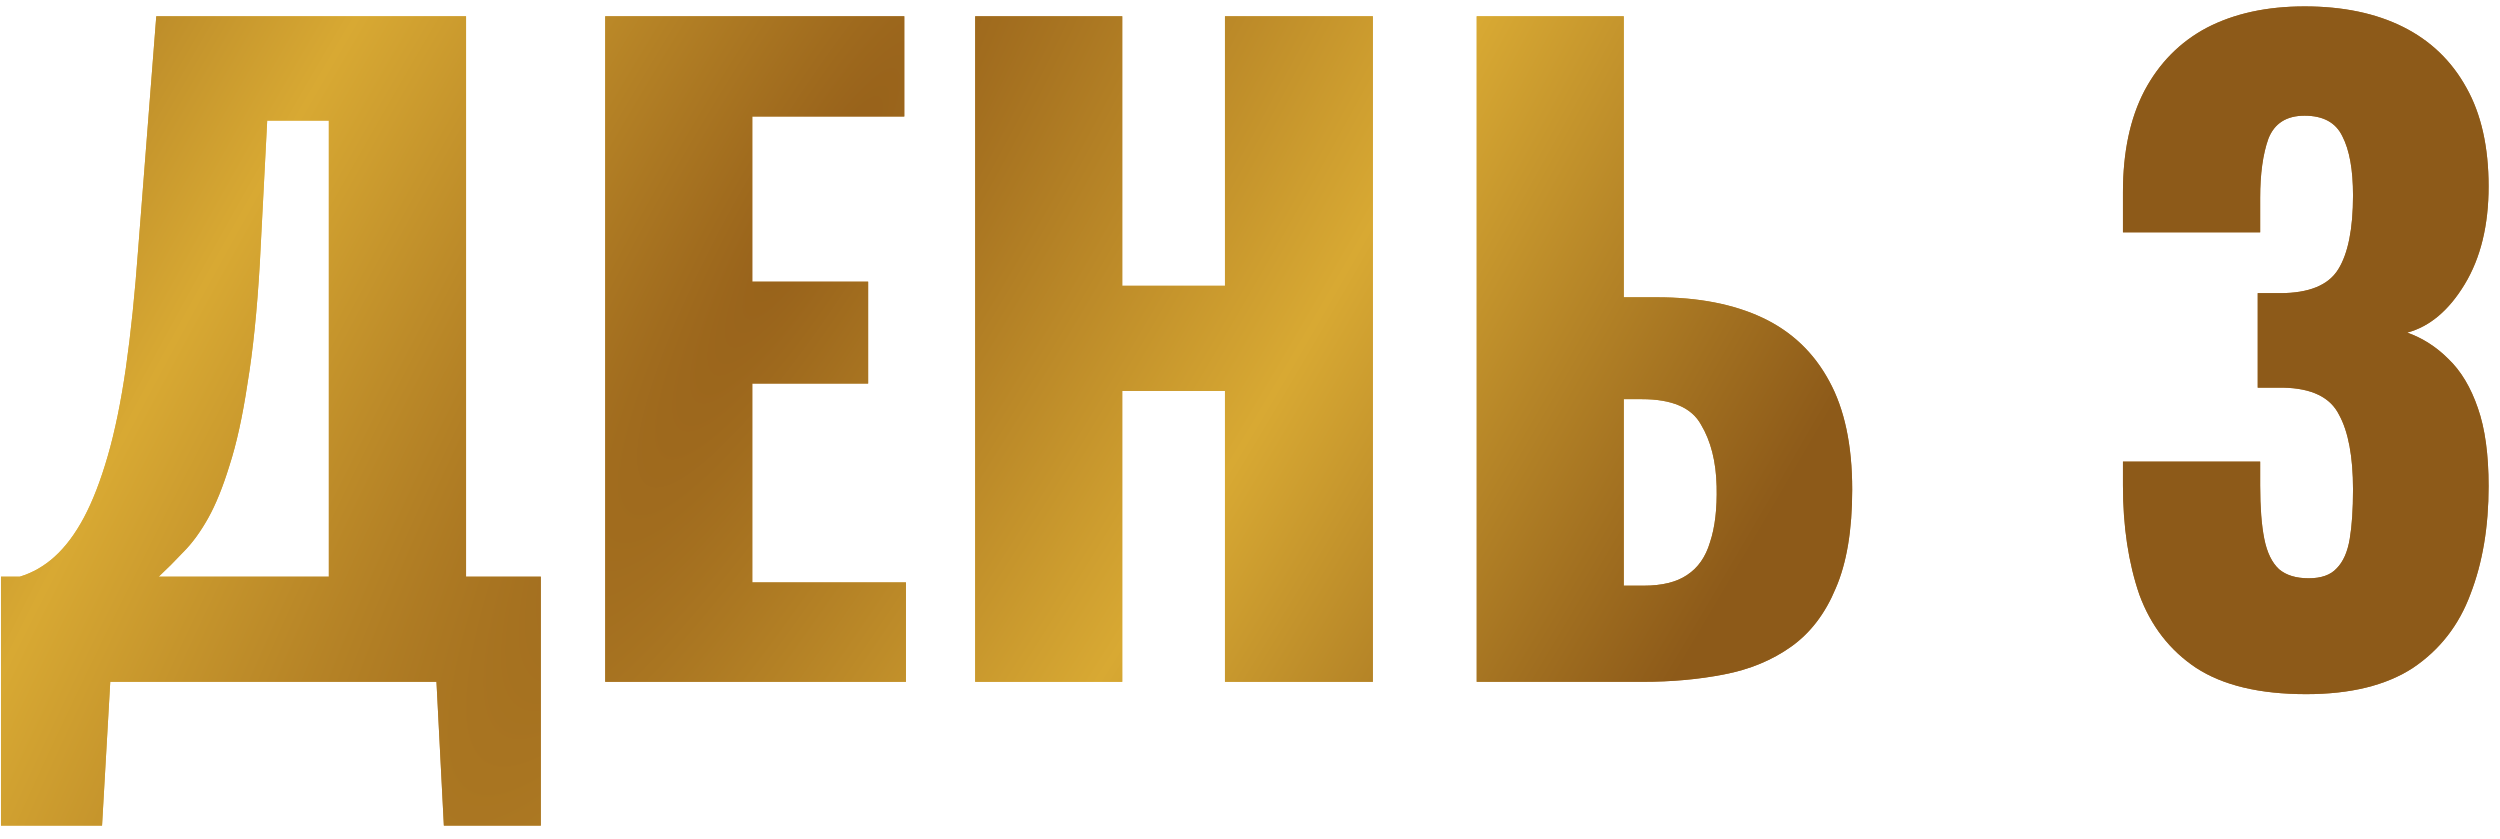<?xml version="1.0" encoding="UTF-8"?> <svg xmlns="http://www.w3.org/2000/svg" width="143" height="48" viewBox="0 0 143 48" fill="none"> <path d="M0.056 47.225V32.984H1.137C1.858 32.765 2.516 32.389 3.111 31.856C3.738 31.292 4.302 30.54 4.803 29.6C5.304 28.66 5.759 27.485 6.166 26.075C6.573 24.665 6.918 22.989 7.2 21.046C7.482 19.072 7.717 16.8 7.905 14.231L8.939 0.93H26.658V32.984H30.935V47.225H25.389L24.966 39H6.307L5.837 47.225H0.056ZM9.08 32.984H18.809V6.899H15.284L14.861 15.077C14.704 17.772 14.469 20.059 14.156 21.939C13.874 23.819 13.529 25.386 13.122 26.639C12.746 27.861 12.339 28.864 11.9 29.647C11.461 30.43 10.991 31.073 10.49 31.574C10.02 32.075 9.55 32.545 9.08 32.984Z" fill="url(#paint0_radial_130_2295)"></path> <path d="M0.056 47.225V32.984H1.137C1.858 32.765 2.516 32.389 3.111 31.856C3.738 31.292 4.302 30.54 4.803 29.6C5.304 28.66 5.759 27.485 6.166 26.075C6.573 24.665 6.918 22.989 7.2 21.046C7.482 19.072 7.717 16.8 7.905 14.231L8.939 0.93H26.658V32.984H30.935V47.225H25.389L24.966 39H6.307L5.837 47.225H0.056ZM9.08 32.984H18.809V6.899H15.284L14.861 15.077C14.704 17.772 14.469 20.059 14.156 21.939C13.874 23.819 13.529 25.386 13.122 26.639C12.746 27.861 12.339 28.864 11.9 29.647C11.461 30.43 10.991 31.073 10.49 31.574C10.02 32.075 9.55 32.545 9.08 32.984Z" fill="url(#paint1_radial_130_2295)"></path> <path d="M34.618 39V0.93H51.726V6.664H43.031V16.111H49.658V21.939H43.031V33.313H51.82V39H34.618Z" fill="url(#paint2_radial_130_2295)"></path> <path d="M34.618 39V0.93H51.726V6.664H43.031V16.111H49.658V21.939H43.031V33.313H51.82V39H34.618Z" fill="url(#paint3_radial_130_2295)"></path> <path d="M55.78 39V0.93H64.193V16.346H70.068V0.93H78.528V39H70.068V22.362H64.193V39H55.78Z" fill="url(#paint4_radial_130_2295)"></path> <path d="M55.78 39V0.93H64.193V16.346H70.068V0.93H78.528V39H70.068V22.362H64.193V39H55.78Z" fill="url(#paint5_radial_130_2295)"></path> <path d="M84.467 39V0.93H92.88V17.004H94.76C97.141 17.004 99.162 17.396 100.823 18.179C102.483 18.962 103.752 20.169 104.63 21.798C105.507 23.396 105.946 25.464 105.946 28.002C105.946 30.321 105.632 32.201 105.006 33.642C104.41 35.084 103.564 36.196 102.468 36.979C101.371 37.763 100.086 38.295 98.614 38.577C97.172 38.859 95.621 39 93.961 39H84.467ZM92.88 33.501H94.008C95.073 33.501 95.903 33.297 96.499 32.89C97.126 32.483 97.564 31.856 97.815 31.01C98.097 30.164 98.222 29.099 98.191 27.814C98.159 26.404 97.862 25.229 97.298 24.289C96.765 23.318 95.637 22.832 93.914 22.832H92.88V33.501Z" fill="url(#paint6_radial_130_2295)"></path> <path d="M84.467 39V0.93H92.88V17.004H94.76C97.141 17.004 99.162 17.396 100.823 18.179C102.483 18.962 103.752 20.169 104.63 21.798C105.507 23.396 105.946 25.464 105.946 28.002C105.946 30.321 105.632 32.201 105.006 33.642C104.41 35.084 103.564 36.196 102.468 36.979C101.371 37.763 100.086 38.295 98.614 38.577C97.172 38.859 95.621 39 93.961 39H84.467ZM92.88 33.501H94.008C95.073 33.501 95.903 33.297 96.499 32.89C97.126 32.483 97.564 31.856 97.815 31.01C98.097 30.164 98.222 29.099 98.191 27.814C98.159 26.404 97.862 25.229 97.298 24.289C96.765 23.318 95.637 22.832 93.914 22.832H92.88V33.501Z" fill="url(#paint7_radial_130_2295)"></path> <path d="M131.914 39.705C129.251 39.705 127.152 39.204 125.616 38.201C124.112 37.199 123.031 35.804 122.373 34.018C121.747 32.201 121.433 30.117 121.433 27.767V26.404H129.282C129.282 26.436 129.282 26.608 129.282 26.921C129.282 27.235 129.282 27.517 129.282 27.767C129.282 29.02 129.361 30.039 129.517 30.822C129.674 31.605 129.956 32.185 130.363 32.561C130.771 32.906 131.335 33.078 132.055 33.078C132.776 33.078 133.309 32.89 133.653 32.514C134.029 32.138 134.28 31.574 134.405 30.822C134.531 30.07 134.593 29.13 134.593 28.002C134.593 26.122 134.327 24.697 133.794 23.725C133.293 22.723 132.228 22.206 130.598 22.174C130.567 22.174 130.395 22.174 130.081 22.174C129.768 22.174 129.455 22.174 129.141 22.174V16.769C129.361 16.769 129.58 16.769 129.799 16.769C130.019 16.769 130.222 16.769 130.41 16.769C132.071 16.769 133.183 16.315 133.747 15.406C134.311 14.498 134.593 13.088 134.593 11.176C134.593 9.704 134.39 8.576 133.982 7.792C133.606 7.009 132.886 6.617 131.82 6.617C130.786 6.617 130.097 7.056 129.752 7.933C129.439 8.811 129.282 9.939 129.282 11.317C129.282 11.63 129.282 11.96 129.282 12.304C129.282 12.617 129.282 12.947 129.282 13.291H121.433V10.988C121.433 8.701 121.841 6.774 122.655 5.207C123.501 3.609 124.692 2.403 126.227 1.588C127.794 0.774 129.658 0.366 131.82 0.366C134.014 0.366 135.894 0.758 137.46 1.541C139.027 2.325 140.233 3.484 141.079 5.019C141.925 6.523 142.348 8.403 142.348 10.659C142.348 12.884 141.894 14.748 140.985 16.252C140.077 17.756 138.98 18.68 137.695 19.025C138.573 19.338 139.356 19.84 140.045 20.529C140.766 21.218 141.33 22.159 141.737 23.349C142.145 24.509 142.348 25.997 142.348 27.814C142.348 30.133 142.004 32.185 141.314 33.971C140.656 35.757 139.56 37.167 138.024 38.201C136.489 39.204 134.452 39.705 131.914 39.705Z" fill="url(#paint8_radial_130_2295)"></path> <path d="M131.914 39.705C129.251 39.705 127.152 39.204 125.616 38.201C124.112 37.199 123.031 35.804 122.373 34.018C121.747 32.201 121.433 30.117 121.433 27.767V26.404H129.282C129.282 26.436 129.282 26.608 129.282 26.921C129.282 27.235 129.282 27.517 129.282 27.767C129.282 29.02 129.361 30.039 129.517 30.822C129.674 31.605 129.956 32.185 130.363 32.561C130.771 32.906 131.335 33.078 132.055 33.078C132.776 33.078 133.309 32.89 133.653 32.514C134.029 32.138 134.28 31.574 134.405 30.822C134.531 30.07 134.593 29.13 134.593 28.002C134.593 26.122 134.327 24.697 133.794 23.725C133.293 22.723 132.228 22.206 130.598 22.174C130.567 22.174 130.395 22.174 130.081 22.174C129.768 22.174 129.455 22.174 129.141 22.174V16.769C129.361 16.769 129.58 16.769 129.799 16.769C130.019 16.769 130.222 16.769 130.41 16.769C132.071 16.769 133.183 16.315 133.747 15.406C134.311 14.498 134.593 13.088 134.593 11.176C134.593 9.704 134.39 8.576 133.982 7.792C133.606 7.009 132.886 6.617 131.82 6.617C130.786 6.617 130.097 7.056 129.752 7.933C129.439 8.811 129.282 9.939 129.282 11.317C129.282 11.63 129.282 11.96 129.282 12.304C129.282 12.617 129.282 12.947 129.282 13.291H121.433V10.988C121.433 8.701 121.841 6.774 122.655 5.207C123.501 3.609 124.692 2.403 126.227 1.588C127.794 0.774 129.658 0.366 131.82 0.366C134.014 0.366 135.894 0.758 137.46 1.541C139.027 2.325 140.233 3.484 141.079 5.019C141.925 6.523 142.348 8.403 142.348 10.659C142.348 12.884 141.894 14.748 140.985 16.252C140.077 17.756 138.98 18.68 137.695 19.025C138.573 19.338 139.356 19.84 140.045 20.529C140.766 21.218 141.33 22.159 141.737 23.349C142.145 24.509 142.348 25.997 142.348 27.814C142.348 30.133 142.004 32.185 141.314 33.971C140.656 35.757 139.56 37.167 138.024 38.201C136.489 39.204 134.452 39.705 131.914 39.705Z" fill="url(#paint9_radial_130_2295)"></path> <defs> <radialGradient id="paint0_radial_130_2295" cx="0" cy="0" r="1" gradientUnits="userSpaceOnUse" gradientTransform="translate(46.927 11.081) rotate(30.435) scale(56.239 269.045)"> <stop stop-color="#B47F3B"></stop> <stop offset="0.5" stop-color="#E3B848"></stop> <stop offset="1" stop-color="#B47F3B"></stop> </radialGradient> <radialGradient id="paint1_radial_130_2295" cx="0" cy="0" r="1" gradientUnits="userSpaceOnUse" gradientTransform="translate(46.927 11.081) rotate(30.435) scale(56.239 269.045)"> <stop stop-color="#96601A"></stop> <stop offset="0.5" stop-color="#D8A933"></stop> <stop offset="1" stop-color="#8D5A19"></stop> </radialGradient> <radialGradient id="paint2_radial_130_2295" cx="0" cy="0" r="1" gradientUnits="userSpaceOnUse" gradientTransform="translate(46.927 11.081) rotate(30.435) scale(56.239 269.045)"> <stop stop-color="#B47F3B"></stop> <stop offset="0.5" stop-color="#E3B848"></stop> <stop offset="1" stop-color="#B47F3B"></stop> </radialGradient> <radialGradient id="paint3_radial_130_2295" cx="0" cy="0" r="1" gradientUnits="userSpaceOnUse" gradientTransform="translate(46.927 11.081) rotate(30.435) scale(56.239 269.045)"> <stop stop-color="#96601A"></stop> <stop offset="0.5" stop-color="#D8A933"></stop> <stop offset="1" stop-color="#8D5A19"></stop> </radialGradient> <radialGradient id="paint4_radial_130_2295" cx="0" cy="0" r="1" gradientUnits="userSpaceOnUse" gradientTransform="translate(46.927 11.081) rotate(30.435) scale(56.239 269.045)"> <stop stop-color="#B47F3B"></stop> <stop offset="0.5" stop-color="#E3B848"></stop> <stop offset="1" stop-color="#B47F3B"></stop> </radialGradient> <radialGradient id="paint5_radial_130_2295" cx="0" cy="0" r="1" gradientUnits="userSpaceOnUse" gradientTransform="translate(46.927 11.081) rotate(30.435) scale(56.239 269.045)"> <stop stop-color="#96601A"></stop> <stop offset="0.5" stop-color="#D8A933"></stop> <stop offset="1" stop-color="#8D5A19"></stop> </radialGradient> <radialGradient id="paint6_radial_130_2295" cx="0" cy="0" r="1" gradientUnits="userSpaceOnUse" gradientTransform="translate(46.927 11.081) rotate(30.435) scale(56.239 269.045)"> <stop stop-color="#B47F3B"></stop> <stop offset="0.5" stop-color="#E3B848"></stop> <stop offset="1" stop-color="#B47F3B"></stop> </radialGradient> <radialGradient id="paint7_radial_130_2295" cx="0" cy="0" r="1" gradientUnits="userSpaceOnUse" gradientTransform="translate(46.927 11.081) rotate(30.435) scale(56.239 269.045)"> <stop stop-color="#96601A"></stop> <stop offset="0.5" stop-color="#D8A933"></stop> <stop offset="1" stop-color="#8D5A19"></stop> </radialGradient> <radialGradient id="paint8_radial_130_2295" cx="0" cy="0" r="1" gradientUnits="userSpaceOnUse" gradientTransform="translate(46.927 11.081) rotate(30.435) scale(56.239 269.045)"> <stop stop-color="#B47F3B"></stop> <stop offset="0.5" stop-color="#E3B848"></stop> <stop offset="1" stop-color="#B47F3B"></stop> </radialGradient> <radialGradient id="paint9_radial_130_2295" cx="0" cy="0" r="1" gradientUnits="userSpaceOnUse" gradientTransform="translate(46.927 11.081) rotate(30.435) scale(56.239 269.045)"> <stop stop-color="#96601A"></stop> <stop offset="0.5" stop-color="#D8A933"></stop> <stop offset="1" stop-color="#8D5A19"></stop> </radialGradient> </defs> </svg> 